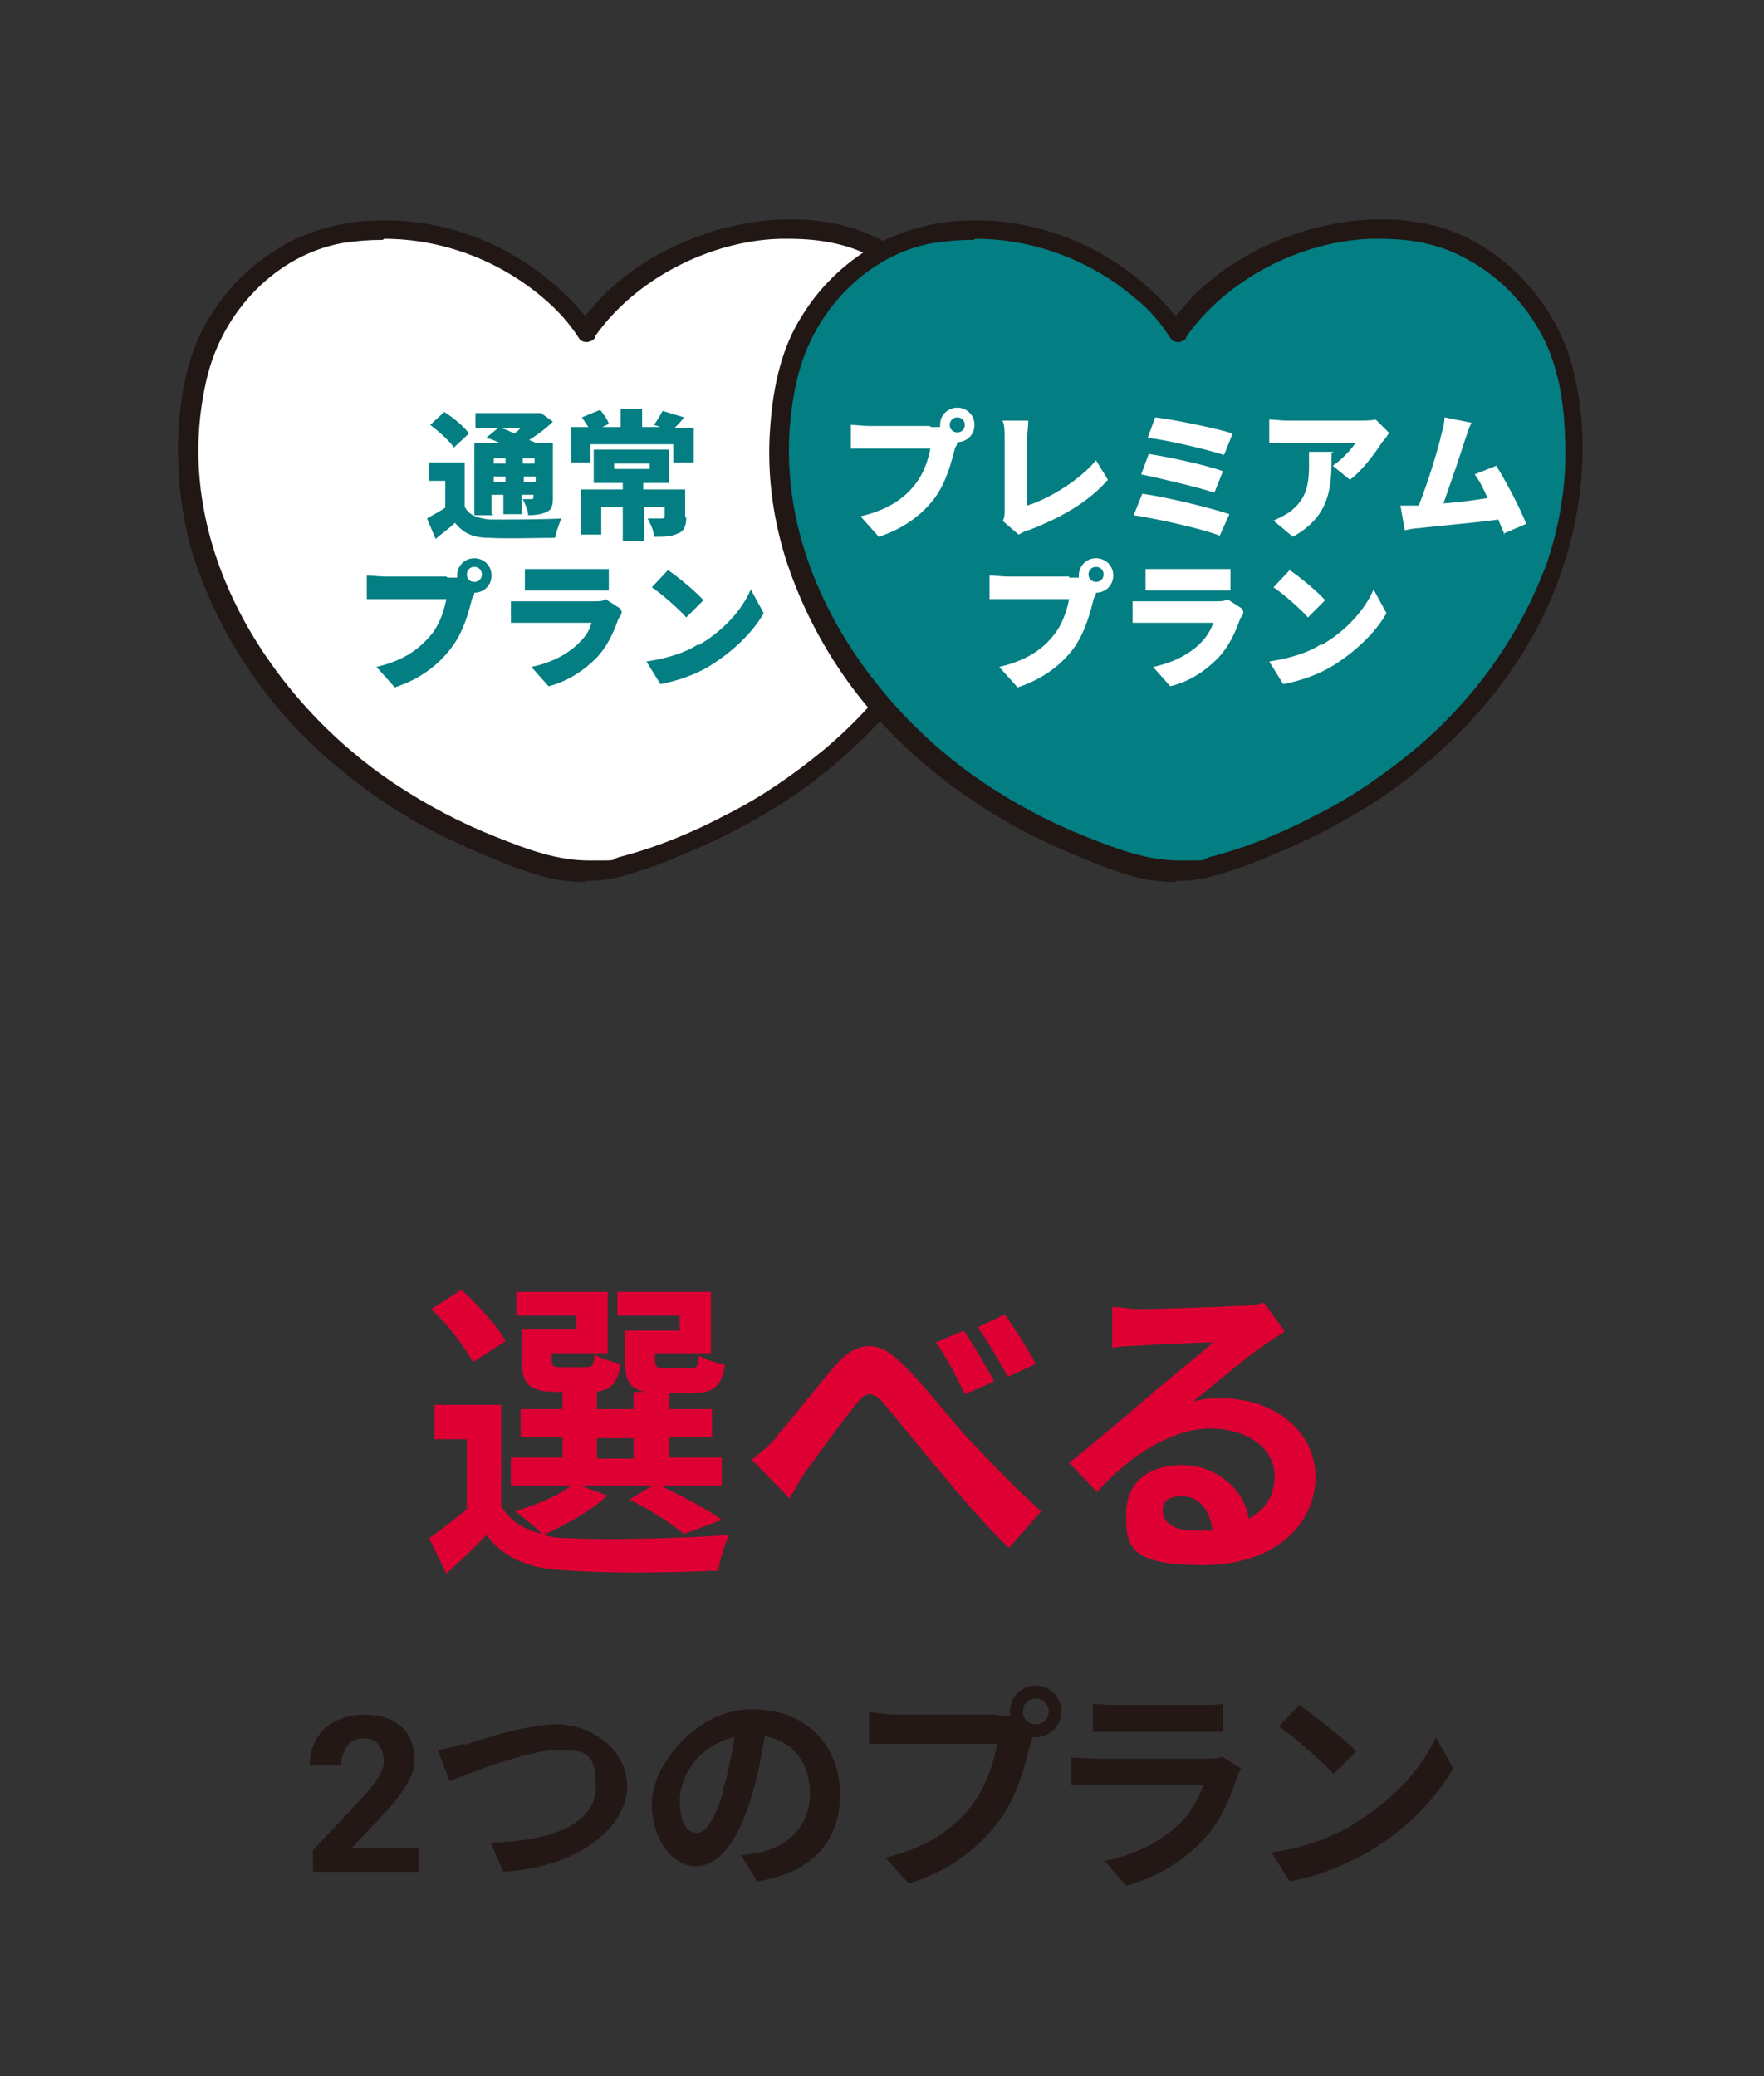 <?xml version="1.0" encoding="UTF-8"?>
<svg id="a" xmlns="http://www.w3.org/2000/svg" version="1.1" viewBox="0 0 164 193">
  <rect x="0" y="0" width="164" height="193" fill="#333333" stroke="none"/>
  <defs>
    <style>
      .cls-1 {
        fill: #037e82;
      }

      .cls-1, .cls-2, .cls-3, .cls-4, .cls-5 {
        stroke-width: 0px;
      }

      .cls-2 {
        fill: #df0033;
      }

      .cls-3 {
        fill: #231815;
      }

      .cls-4 {
        fill: #fff;
      }

      .cls-5 {
        fill: #211715;
      }
    </style>
  </defs>
  <path class="cls-2" d="M56.4,139.1c-1.5,1.4-3.9,2.7-5.9,3.6.7.2,1.5.3,2.4.3,3.6.2,10.8,0,14.9-.3-.4.8-.9,2.3-1,3.3-3.7.2-10.2.3-13.9,0-3.5-.1-5.9-1-7.7-3.3-1.1,1.2-2.3,2.3-3.7,3.6l-1.6-3.3c1.1-.8,2.3-1.7,3.5-2.7v-6.5h-3v-3.2h6.2v9.4c.8,1.4,2.1,2.2,3.8,2.6-.6-.6-1.8-1.6-2.5-2.1,1.9-.6,4-1.4,5.2-2.4h-5.6v-2.6h4.8v-1.9h-3.9v-2.6h3.9v-1.6h3.2v1.6h3.4v-1.6h3.3v1.6h4v2.6h-4v1.9h4.9v2.6h-5.7c2,1,4.4,2.2,5.7,3.2l-3.5,1.3c-1.1-.9-3.2-2.3-5.1-3.2l2.2-1.3h-6.8l2.5.9h0ZM44,126.7c-.7-1.4-2.4-3.6-3.9-5l2.8-1.8c1.5,1.4,3.4,3.4,4.1,4.8,0,0-3,1.9-3,1.9ZM53.5,122.3h-5.5v-2.2h8.5v5.7h-5.2v.6c0,.6.1.7.9.7h2.3c.6,0,.7-.2.8-1.2.5.4,1.6.7,2.4.9-.3,2-1.1,2.6-2.8,2.6h-3.1c-2.6,0-3.3-.7-3.3-3v-2.8h5.1v-1.2h0ZM55.5,135.6h3.4v-1.9h-3.4v1.9ZM63.1,122.3h-5.7v-2.2h8.7v5.7h-5.2v.6c0,.7.2.8.9.8h2.4c.6,0,.7-.2.8-1.2.5.4,1.7.7,2.4.9-.3,2-1.1,2.6-2.9,2.6h-3.1c-2.6,0-3.3-.7-3.3-3v-2.8h5.1v-1.2h0Z"/>
  <path class="cls-2" d="M72.2,133.5c1.3-1.4,3.6-4.4,5.4-6.5,2-2.3,3.9-2.5,6.1-.4,2,1.9,4.3,4.9,6,6.8,1.9,2,4.3,4.6,7.1,7.1l-3,3.4c-2.1-2-4.5-4.8-6.4-7.1-1.8-2.1-4-4.9-5.3-6.4-1-1.1-1.6-1-2.4,0-1.2,1.5-3.3,4.3-4.5,6-.7.9-1.3,2.1-1.8,2.9l-3.5-3.6c.9-.7,1.6-1.3,2.5-2.3h0ZM92.3,128.5l-2.6,1.1c-.9-1.8-1.6-3.3-2.7-4.8l2.6-1.1c.8,1.2,2.1,3.3,2.8,4.7h0ZM96.3,126.8l-2.6,1.2c-1-1.8-1.8-3.2-2.8-4.6l2.5-1.2c.9,1.2,2.2,3.3,2.9,4.6Z"/>
  <path class="cls-2" d="M119.3,123.9c-.7.4-1.4.9-2,1.3-1.6,1.1-4.6,3.7-6.4,5.1,1-.3,1.8-.3,2.7-.3,4.9,0,8.7,3.1,8.7,7.3s-3.5,8.2-10.5,8.2-7.1-1.9-7.1-4.8,2.1-4.5,5.2-4.5,5.8,2.2,6.2,5c1.6-.9,2.4-2.2,2.4-4,0-2.6-2.6-4.4-6-4.4s-7.4,2.4-10.5,5.9l-2.6-2.7c2.1-1.7,5.6-4.6,7.3-6.1,1.6-1.4,4.6-3.8,6.1-5.1-1.5,0-5.5.2-7,.3-.8,0-1.7.1-2.4.2v-3.8c.7,0,1.7.2,2.5.2,1.5,0,7.8-.2,9.4-.3,1.2,0,1.9-.2,2.2-.3l1.9,2.6h0ZM112.7,142.2c-.2-1.9-1.3-3.1-2.8-3.1s-1.8.6-1.8,1.4c0,1.1,1.2,1.8,2.9,1.8s1.2,0,1.7,0h0Z"/>
  <path class="cls-3" d="M39.1,174h-10v-2l4.7-5c.6-.7,1.1-1.3,1.4-1.8s.5-1,.5-1.5-.2-1.1-.5-1.5-.8-.6-1.4-.6-1.2.2-1.5.7-.6,1-.6,1.8h-2.9c0-.9.2-1.7.6-2.4s1-1.3,1.8-1.7,1.7-.6,2.6-.6c1.5,0,2.7.4,3.5,1.1s1.2,1.7,1.2,3-.2,1.4-.6,2.2-1,1.6-1.9,2.6l-3.3,3.5h6.2v2.3h0Z"/>
  <path class="cls-3" d="M43.2,162.2c1.6-.5,5.7-1.9,8.6-1.9s6.5,2.1,6.5,5.8-4.4,7.5-11.5,7.9l-1.2-2.7c5.5-.1,9.8-1.7,9.8-5.2s-1.3-3.4-3.7-3.4-7.8,2-9.9,2.9l-1.1-2.9c.7-.1,1.7-.4,2.5-.6h0Z"/>
  <path class="cls-3" d="M68.8,172.5c.8-.1,1.3-.2,1.9-.3,2.6-.6,4.6-2.5,4.6-5.4s-1.5-4.9-4.2-5.4c-.3,1.7-.6,3.6-1.2,5.5-1.2,4.1-3,6.6-5.2,6.6s-4.1-2.5-4.1-5.9,4.1-8.7,9.3-8.7,8.2,3.5,8.2,7.9-2.6,7.3-7.7,8.1l-1.5-2.4h0ZM67.2,166.4c.5-1.5.8-3.2,1.1-4.9-3.3.7-5.1,3.6-5.1,5.9s.8,3,1.6,3,1.7-1.3,2.5-4h0Z"/>
  <path class="cls-3" d="M92.7,159.5c.3,0,.7,0,1.2,0,0-.1,0-.2,0-.4,0-1.4,1.1-2.4,2.4-2.4s2.4,1.1,2.4,2.4-1.1,2.4-2.4,2.4-.2,0-.3,0l-.2.6c-.5,2-1.3,5.2-3.1,7.4-1.8,2.4-4.6,4.5-8.2,5.6l-2.2-2.4c4.1-1,6.3-2.7,8-4.8,1.3-1.7,2.1-4,2.4-5.8h-9.5c-.9,0-1.9,0-2.4,0v-2.9c.6,0,1.8.2,2.4.2h9.5ZM97.5,159.1c0-.6-.5-1.2-1.2-1.2s-1.2.5-1.2,1.2.5,1.2,1.2,1.2,1.2-.5,1.2-1.2Z"/>
  <path class="cls-3" d="M115.4,164.3c-.1.3-.3.6-.4.9-.6,2-1.5,4-3,5.7-2.1,2.3-4.7,3.7-7.3,4.4l-2-2.3c3.1-.6,5.5-2,7.1-3.6,1.1-1.1,1.7-2.4,2.1-3.5h-9.9c-.5,0-1.5,0-2.4.1v-2.6c.9,0,1.7.1,2.4.1h10.1c.7,0,1.2,0,1.5-.2l1.8,1.1h0ZM101.5,158.4c.6,0,1.4.1,2.1.1h7.9c.6,0,1.6,0,2.2-.1v2.6c-.6,0-1.5,0-2.2,0h-7.8c-.7,0-1.5,0-2.1,0v-2.6Z"/>
  <path class="cls-3" d="M126.1,169.4c3.5-2.1,6.2-5.2,7.4-7.9l1.6,2.9c-1.6,2.8-4.3,5.6-7.6,7.6-2.1,1.2-4.7,2.4-7.6,2.9l-1.7-2.7c3.2-.4,5.8-1.5,7.8-2.7h0ZM126.1,162.8l-2.1,2.1c-1.1-1.1-3.6-3.4-5.1-4.4l1.9-2c1.4,1,4.1,3.1,5.3,4.3h0Z"/>
  <path class="cls-4" d="M54.8,31c-2.9-4.3-7.8-7.4-13.6-9-3.5-1-9.1-.8-12,.5-5.2,2.1-9.1,6.6-10.6,12-1.4,5.8-1.1,11.9.7,17.6,1.7,5.2,4.5,10,8.2,14,6.4,7.2,14.3,11.5,22.8,14.3,2.8.9,5.9.9,8.7,0,8.5-2.8,16.4-7.1,22.8-14.3,3.7-4,6.5-8.8,8.3-14,1.8-5.7,2.1-11.8.7-17.6-1.4-5.5-5.3-9.9-10.6-12-2.9-1.2-8.5-1.4-12-.5-5.8,1.6-10.6,4.7-13.6,9h0Z"/>
  <path class="cls-5" d="M54.5,82c-1.1,0-2.1-.1-3.2-.3-1.9-.5-3.7-1.1-5.5-1.9-2-.8-3.7-1.6-5.3-2.4-3.5-1.8-6.7-4-9.6-6.5-6-5.1-10.4-11.6-12.9-19.1-1.2-3.9-1.6-8-1.4-12,.3-4.3,1.2-7.7,3-10.5,1.8-2.9,4.3-5.2,7.3-6.8,2.6-1.3,5.5-2,8.4-2s1,0,1.5,0c6.6.3,12.8,3.4,17.1,8.3l.5.6.5-.6c.6-.7,1.3-1.5,2-2.1,2.8-2.5,6.1-4.2,9.7-5.3,2.2-.6,4.4-1,6.6-1s2.6.1,3.9.3c6.4,1,12.2,6.4,14.1,13.1,2,7.2,1.1,15.7-2.6,23.4-3.1,6.5-8.6,12.6-15.3,17.1-3.2,2.1-6.7,3.9-10.2,5.3-1.8.8-3.6,1.4-5.4,1.9-1.1.3-2.3.4-3.4.4ZM35.6,22.3c-1.3,0-2.5.1-3.8.3-6,1.1-11.1,6.2-12.6,12.7-3.6,15.5,6.2,30,17.4,37.5,3,2,6.2,3.7,9.5,5,3,1.2,5.7,2.2,8.7,2.2s1.8,0,2.7-.3c3.5-.9,6.9-2.3,10.1-4,3.2-1.6,6.2-3.7,9-6,5.6-4.7,9.9-10.7,12.4-17.6,1.2-3.7,1.8-7.5,1.6-11.4-.1-4.1-.9-7.4-2.4-10-1.6-2.8-3.9-5.1-6.7-6.6-2.3-1.3-4.9-1.9-8.2-1.9s-.6,0-.8,0c-6.6.2-13.5,3.8-17.2,9.1,0,0,0,0,0,.1,0,.1-.2.2-.3.3,0,0-.2,0-.3.1h-.1c-.2,0-.3,0-.5-.1,0,0-.2-.1-.3-.3h0c-.9-1.4-2-2.6-3.3-3.7-4.1-3.5-9.4-5.5-14.8-5.5h0Z"/>
  <path class="cls-1" d="M109.4,31c-2.9-4.3-7.8-7.4-13.6-9-3.5-1-9.1-.8-12,.5-5.2,2.1-9.1,6.6-10.6,12-1.4,5.8-1.1,11.9.7,17.6,1.7,5.2,4.5,10,8.2,14,6.4,7.2,14.3,11.5,22.8,14.3,2.8.9,5.9.9,8.7,0,8.5-2.8,16.5-7.1,22.8-14.3,3.7-4,6.5-8.8,8.3-14,1.8-5.7,2.1-11.8.7-17.6-1.4-5.5-5.3-9.9-10.6-12-2.9-1.2-8.5-1.4-12-.5-5.8,1.6-10.6,4.7-13.6,9h0Z"/>
  <path class="cls-5" d="M109.4,82c-1.1,0-2.1-.1-3.2-.3-1.9-.5-3.7-1.1-5.5-1.9-2-.8-3.7-1.6-5.3-2.4-3.4-1.8-6.7-4-9.6-6.5-6-5.1-10.4-11.6-12.8-19.1-1.2-3.9-1.7-8-1.4-12,.3-4.3,1.2-7.7,3-10.5,1.8-2.9,4.3-5.2,7.3-6.8,2.6-1.3,5.5-2,8.4-2s1,0,1.4,0c6.6.3,12.8,3.4,17.1,8.3l.5.6.5-.6c.6-.7,1.3-1.5,2-2.1,2.8-2.5,6.1-4.2,9.7-5.3,2.2-.6,4.4-1,6.6-1s2.6.1,3.9.3c6.4,1,12.2,6.4,14.1,13.1,2,7.2,1.1,15.7-2.6,23.4-3.1,6.5-8.6,12.6-15.3,17.1-3.2,2.1-6.7,3.9-10.2,5.3-1.8.8-3.6,1.4-5.4,1.9-1.1.3-2.3.4-3.4.4ZM90.5,22.3c-1.3,0-2.5.1-3.8.3-6,1.1-11.1,6.2-12.6,12.7-3.6,15.5,6.2,30,17.4,37.5,3,2,6.2,3.7,9.5,5,3,1.2,5.7,2.2,8.7,2.2s1.8,0,2.7-.3c3.5-.9,6.9-2.3,10.1-4,3.2-1.6,6.2-3.7,9-6,5.6-4.7,9.9-10.7,12.4-17.6,1.2-3.7,1.8-7.5,1.6-11.4-.1-4.1-.9-7.4-2.4-10-1.6-2.8-3.9-5.1-6.7-6.6-2.3-1.3-4.9-1.9-8.1-1.9s-.6,0-.8,0c-6.6.2-13.5,3.8-17.2,9.1h0c0,.2-.2.3-.3.4,0,0-.2,0-.3.1h-.1c-.2,0-.3,0-.5-.1,0,0-.2-.1-.3-.3h0c-.9-1.4-2-2.7-3.3-3.7-4.1-3.5-9.4-5.5-14.8-5.5h0Z"/>
  <path class="cls-1" d="M43.2,47.1c.4.8,1.2,1.1,2.4,1.2,1.6,0,4.7,0,6.6-.1-.2.4-.5,1.3-.6,1.8-1.7,0-4.4.1-6.1,0-1.5,0-2.4-.4-3.2-1.4-.5.5-1.1.9-1.8,1.5l-.8-1.9c.5-.3,1.1-.6,1.7-1v-2.5h-1.5v-1.7h3.3v4.1h0ZM42.2,41.6c-.4-.6-1.4-1.5-2.2-2.1l1.3-1.2c.8.5,1.8,1.3,2.3,2,0,0-1.4,1.3-1.4,1.3ZM45.9,47.9h-1.8v-6.7h2.4c-.4-.2-.9-.4-1.3-.5l1.1-.9h-2.1v-1.4h6.1c0,0,1.1.8,1.1.8-.6.6-1.4,1.2-2.2,1.7.2.1.5.2.7.3h1.5v5.1c0,.7-.1,1.1-.6,1.3-.4.2-1,.3-1.7.3,0-.5-.3-1.1-.5-1.5.3,0,.7,0,.8,0s.2,0,.2-.2v-.2h-1.1v1.8h-1.7v-1.8h-1.1v1.8h0ZM45.9,42.6v.5h1.1v-.5h-1.1ZM47,44.8v-.5h-1.1v.5h1.1ZM46.6,39.8c.4.1.8.3,1.2.5.2-.1.4-.3.6-.5h-1.9,0ZM48.6,42.6v.5h1.1v-.5h-1.1ZM49.8,44.8v-.5h-1.1v.5h1.1Z"/>
  <path class="cls-1" d="M64.5,39.7v3.3h-1.9v-1.7h-7.7v1.7h-1.8v-3.3h1.6c-.2-.3-.4-.6-.6-.9l1.7-.7c.3.4.7.9.8,1.3l-.6.3h1.7v-1.7h2v1.7h1.7l-.6-.2c.3-.4.6-.9.8-1.3l2,.6c-.3.4-.6.7-.9,1,0,0,1.7,0,1.7,0ZM63.8,48.1c0,.8-.2,1.3-.8,1.5-.6.3-1.3.3-2.2.3,0-.5-.3-1.2-.6-1.7.5,0,1.2,0,1.3,0s.3,0,.3-.2v-.9h-1.9v3.2h-2v-3.2h-2v2.6h-1.9v-4.2h3.9v-.6h-2.7v-3.1h7v3.1h-2.4v.6h3.9v2.6h0ZM57.1,43.6h3.3v-.5h-3.3v.5Z"/>
  <path class="cls-1" d="M41.6,53.7c.2,0,.6,0,.9,0,0,0,0-.1,0-.2,0-.9.7-1.6,1.6-1.6s1.6.7,1.6,1.6-.7,1.6-1.6,1.6c0,.2-.1.4-.2.5-.3,1.2-.8,3.2-2,4.7-1.2,1.6-3,2.9-5.2,3.6l-1.7-1.9c2.6-.6,4-1.7,5.1-3,.8-1,1.2-2.3,1.4-3.3h-5.7c-.6,0-1.3,0-1.7,0v-2.2c.4,0,1.2.1,1.7.1h5.7,0ZM44.8,53.4c0-.4-.3-.7-.7-.7s-.7.3-.7.7.3.7.7.7.7-.3.7-.7Z"/>
  <path class="cls-1" d="M57.8,56.9c0,.2-.2.5-.3.6-.4,1.2-1,2.5-1.9,3.5-1.3,1.4-3,2.4-4.6,2.8l-1.6-1.8c2-.4,3.5-1.3,4.4-2.2s1-1.3,1.2-1.9h-5.9c-.3,0-1.1,0-1.6,0v-2c.6,0,1.2,0,1.6,0h6.1c.5,0,.9,0,1.1-.2,0,0,1.4.9,1.4.9ZM48.8,52.9c.4,0,1,0,1.4,0h4.9c.4,0,1.2,0,1.5,0v2c-.4,0-1.1,0-1.5,0h-4.9c-.4,0-1.1,0-1.4,0v-2h0Z"/>
  <path class="cls-1" d="M64.9,60c2.3-1.3,4.1-3.3,4.9-5.2l1.2,2.2c-1,1.8-2.9,3.6-5,4.9-1.3.8-3,1.4-4.6,1.7l-1.3-2.1c1.9-.3,3.6-.8,4.8-1.6h0ZM65.4,55.8l-1.6,1.6c-.7-.8-2.3-2.2-3.2-2.8l1.5-1.6c.9.6,2.6,2,3.3,2.8h0Z"/>
  <path class="cls-4" d="M86.5,39.7c.2,0,.6,0,.9,0,0,0,0-.1,0-.2,0-.9.7-1.6,1.6-1.6s1.6.7,1.6,1.6-.7,1.6-1.6,1.6c0,.2-.1.4-.2.5-.3,1.2-.8,3.2-1.9,4.7-1.2,1.6-3,2.9-5.2,3.6l-1.7-1.9c2.6-.6,4.1-1.7,5.1-3,.8-1,1.2-2.3,1.4-3.3h-5.7c-.6,0-1.3,0-1.7,0v-2.2c.4,0,1.2.1,1.7.1h5.7,0ZM89.7,39.5c0-.4-.3-.7-.7-.7s-.7.3-.7.7.3.7.7.7.7-.3.7-.7Z"/>
  <path class="cls-4" d="M93.2,48.5c.2-.4.2-.6.2-1v-6.8c0-.6,0-1.2-.2-1.6h2.4c0,.6-.1,1.1-.1,1.6v6.3c1.9-.6,4.7-2.2,6.4-4.2l1.1,1.8c-1.8,2.1-4.5,3.6-7.4,4.7-.2,0-.5.2-.9.4,0,0-1.5-1.3-1.5-1.3Z"/>
  <path class="cls-4" d="M114.3,47.8l-.9,2c-1.8-.7-6-1.6-8-1.9l.8-2c2.2.3,6.3,1.3,8.1,1.9h0ZM113.7,43.8l-.8,2c-1.5-.5-4.9-1.3-6.8-1.7l.7-1.9c1.9.3,5.2,1,6.9,1.6ZM114.6,40.3l-.8,2c-1.5-.5-5.3-1.4-7.1-1.6l.7-1.9c1.7.2,5.6,1,7.2,1.5Z"/>
  <path class="cls-4" d="M129.1,40.3c-.1.2-.4.6-.6.8-.7,1.1-1.9,2.7-3,3.5l-1.6-1.3c.9-.6,1.8-1.6,2.1-2.1h-6.4c-.6,0-1,0-1.6,0v-2.2c.5,0,1.1.1,1.6.1h6.7c.4,0,1.3,0,1.6-.1l1.2,1.2h0ZM123.8,42.1c0,3,0,5.8-3.6,7.8l-1.8-1.5c.4-.2.9-.4,1.5-.8,1.4-1.1,1.8-2.2,1.8-4.3s0-.8,0-1.3h2.3Z"/>
  <path class="cls-4" d="M139.9,49.7c-.2-.4-.4-.9-.6-1.4-2.1.3-5.8.6-7.4.8-.3,0-.9.1-1.3.2l-.4-2.3c.5,0,1.1,0,1.5,0h.2c.8-2,1.8-5.2,2.1-6.6.2-.7.3-1.2.3-1.6l2.5.5c-.2.4-.4,1-.6,1.6-.4,1.3-1.4,4.2-2,5.9,1.4-.1,2.9-.3,4.1-.5-.4-.9-.8-1.7-1.2-2.2l2-.8c.9,1.4,2.2,3.9,2.8,5.4l-2.1.9h0Z"/>
  <path class="cls-4" d="M99.4,53.7c.2,0,.6,0,.9,0,0,0,0-.1,0-.2,0-.9.7-1.6,1.6-1.6s1.6.7,1.6,1.6-.7,1.6-1.6,1.6c0,.2-.1.4-.2.5-.3,1.2-.8,3.2-1.9,4.7-1.2,1.6-3,2.9-5.2,3.6l-1.7-1.9c2.6-.6,4.1-1.7,5.1-3,.8-1,1.2-2.3,1.4-3.3h-5.7c-.6,0-1.3,0-1.7,0v-2.2c.4,0,1.2.1,1.7.1h5.7,0ZM102.6,53.4c0-.4-.3-.7-.7-.7s-.7.3-.7.7.3.7.7.7.7-.3.7-.7Z"/>
  <path class="cls-4" d="M115.6,56.9c0,.2-.2.5-.3.6-.4,1.2-1,2.5-1.9,3.5-1.3,1.4-2.9,2.4-4.6,2.8l-1.6-1.8c2-.4,3.5-1.3,4.4-2.2.6-.6,1-1.3,1.2-1.9h-5.9c-.3,0-1.1,0-1.6,0v-2c.6,0,1.2,0,1.6,0h6.1c.5,0,.9,0,1.1-.2l1.4.9ZM106.6,52.9c.4,0,1,0,1.4,0h4.9c.4,0,1.2,0,1.5,0v2c-.4,0-1.1,0-1.6,0h-4.9c-.4,0-1.1,0-1.4,0v-2h0Z"/>
  <path class="cls-4" d="M122.8,60c2.3-1.3,4.1-3.3,4.9-5.2l1.2,2.2c-1,1.8-2.9,3.6-5,4.9-1.3.8-3,1.4-4.6,1.7l-1.3-2.1c1.9-.3,3.6-.8,4.8-1.6h0ZM123.2,55.8l-1.6,1.6c-.7-.8-2.3-2.2-3.2-2.8l1.5-1.6c.9.6,2.6,2,3.3,2.8h0Z"/>
</svg>